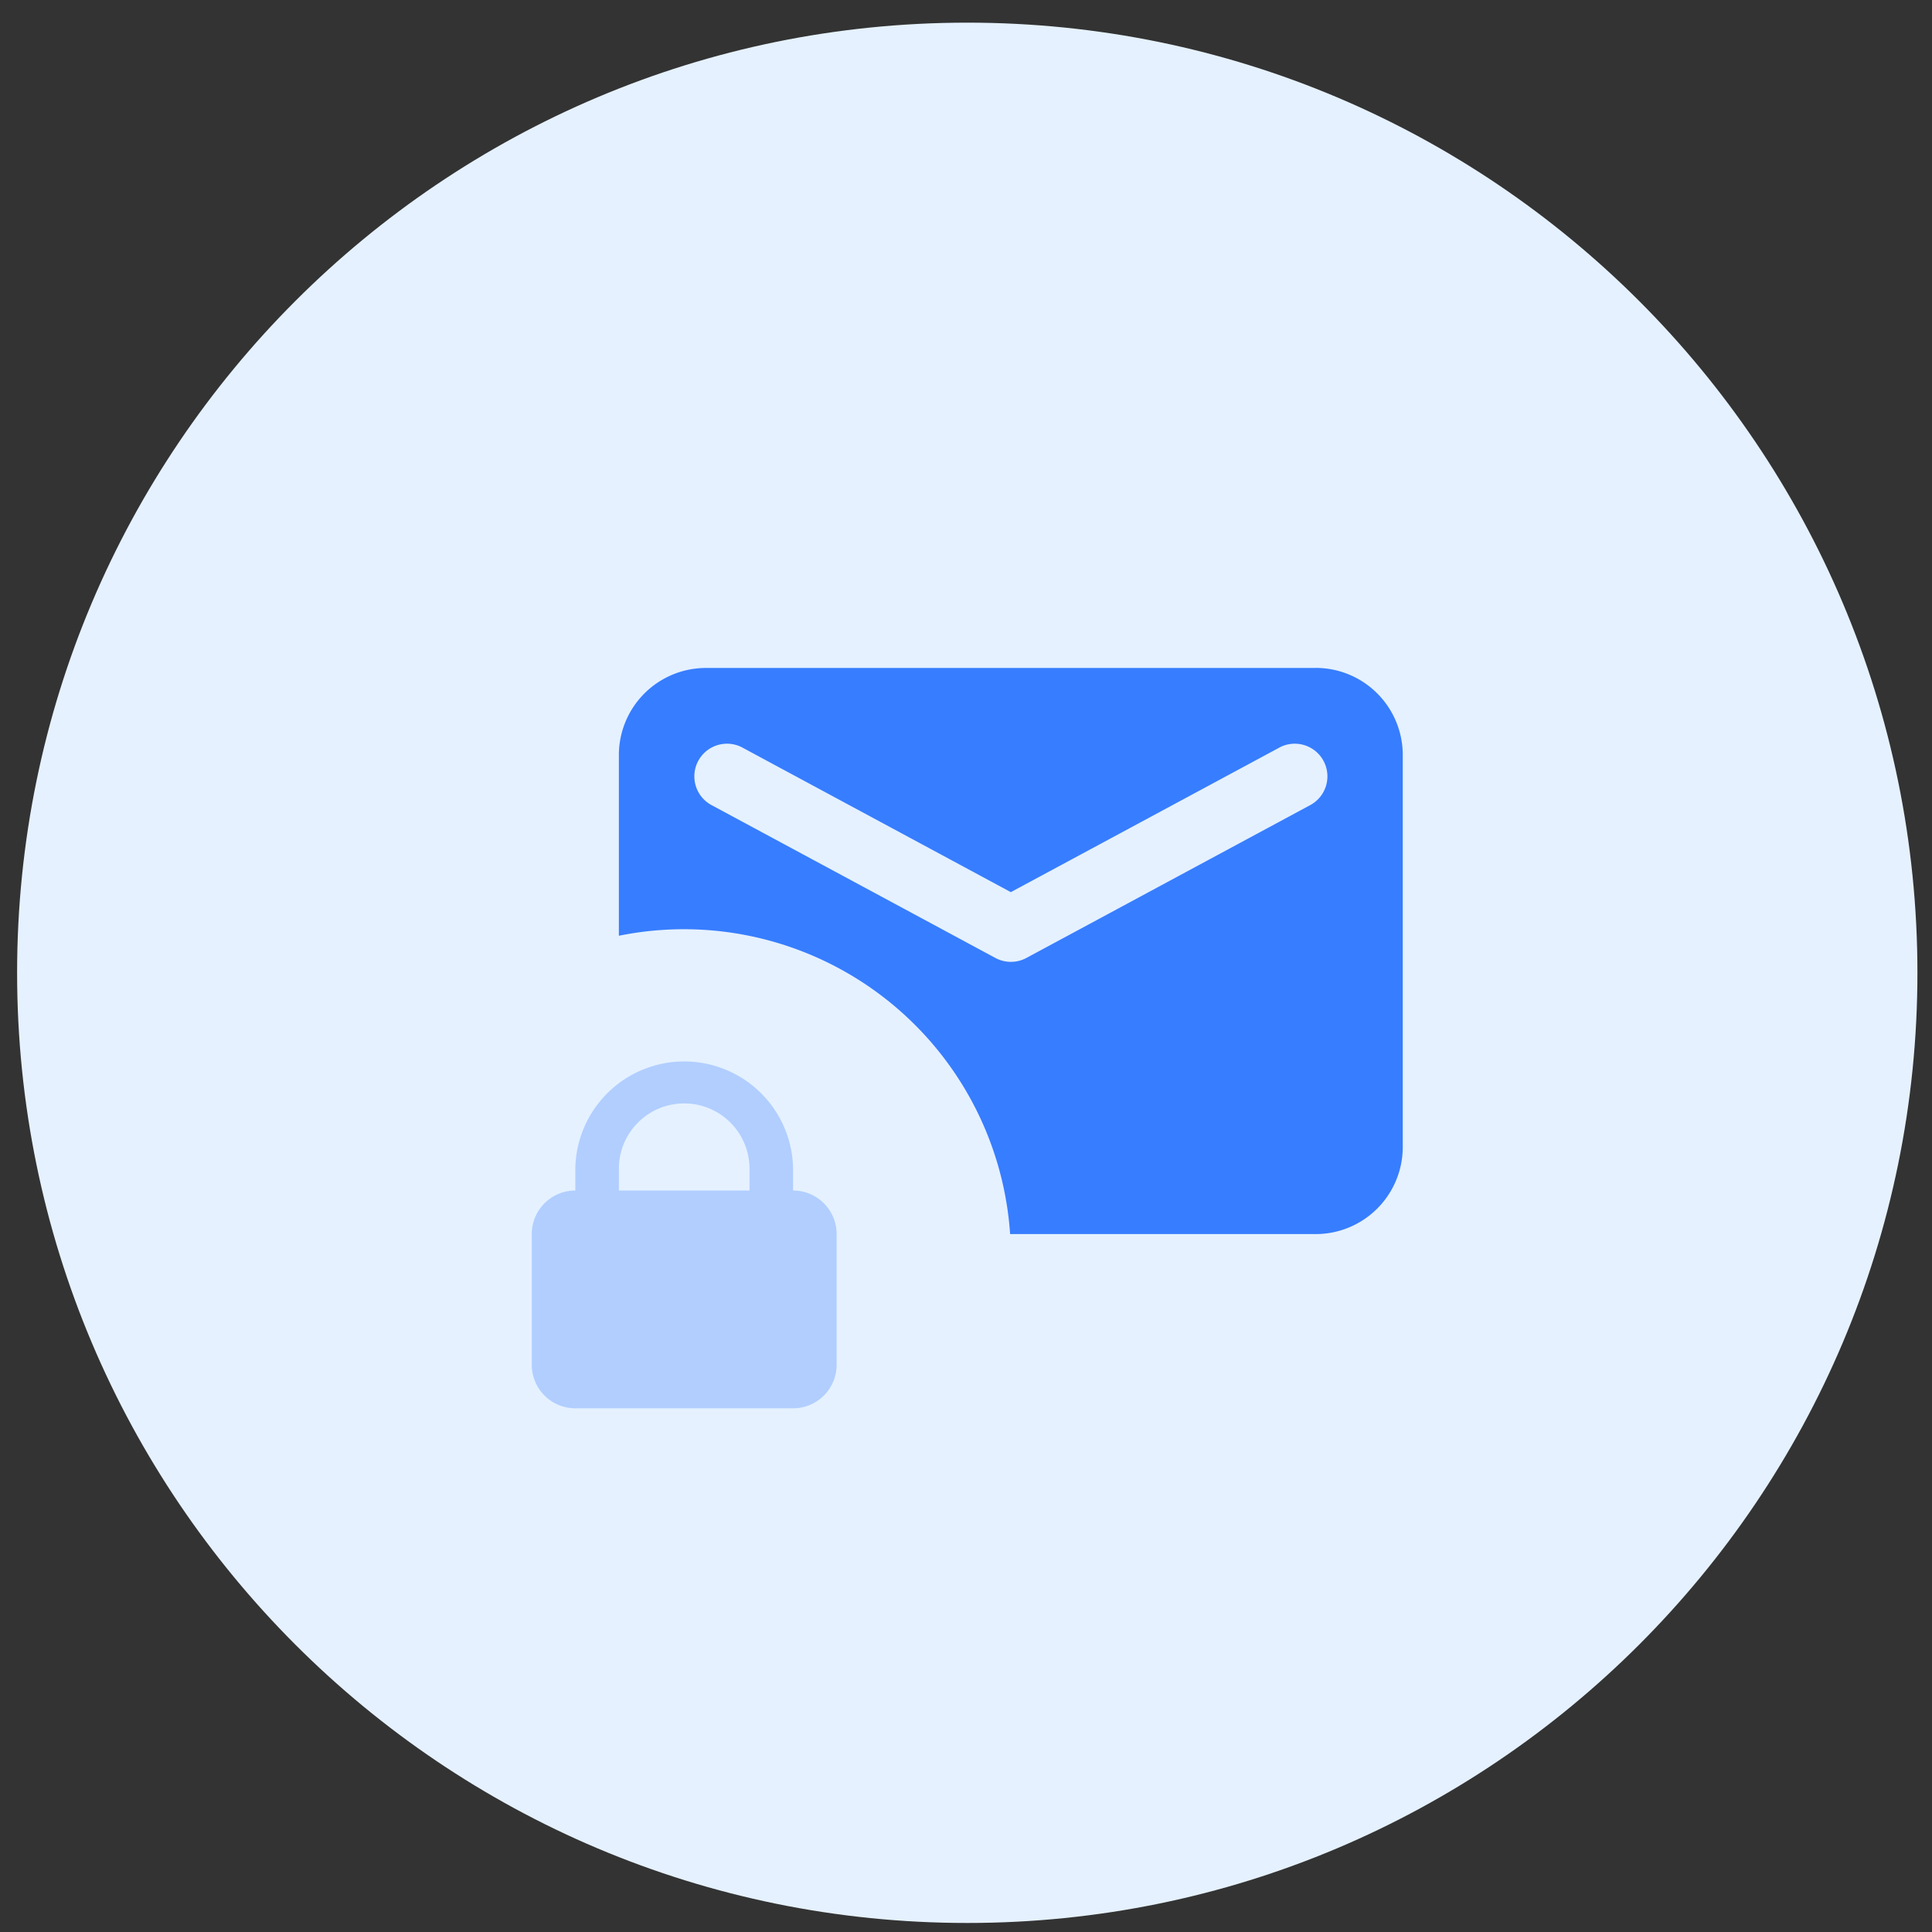 <svg width="61" height="61" xmlns="http://www.w3.org/2000/svg">
    <rect width="100%" height="100%" fill="#333333" stroke="none"/>
    <g fill="none" fill-rule="evenodd">
        <path d="M30.54 60.715c16.568 0 30-13.431 30-30 0-16.568-13.432-30-30-30-16.569 0-30 13.432-30 30 0 16.569 13.431 30 30 30z" fill="#E5F1FF"/>
        <g fill="#377DFF">
            <path d="M41.541 21.088a2.75 2.75 0 0 1 2.749 2.75v12.376a2.75 2.75 0 0 1-2.75 2.75h-9.647a10.324 10.324 0 0 0-12.353-9.419V23.84a2.75 2.75 0 0 1 2.75-2.75h19.251zm-1.174 2.53h.001l-8.453 4.55-8.448-4.55a1.031 1.031 0 1 0-.975 1.816l8.938 4.813c.304.163.67.163.975 0l8.937-4.813a1.031 1.031 0 1 0-.975-1.816z"/>
            <path d="M21.602 33.514a3.438 3.438 0 0 1 3.438 3.387v.688c.759 0 1.375.616 1.375 1.375v4.125a1.375 1.375 0 0 1-1.375 1.376h-6.875a1.375 1.375 0 0 1-1.375-1.375v-4.125a1.375 1.375 0 0 1 1.375-1.376v-.688a3.438 3.438 0 0 1 3.437-3.387zm0 1.325c-1.139 0-2.062.923-2.062 2.062v.688h4.125v-.688a2.063 2.063 0 0 0-1.909-2.057l-.153-.005z" opacity=".3"/>
        </g>
    </g>
</svg>
